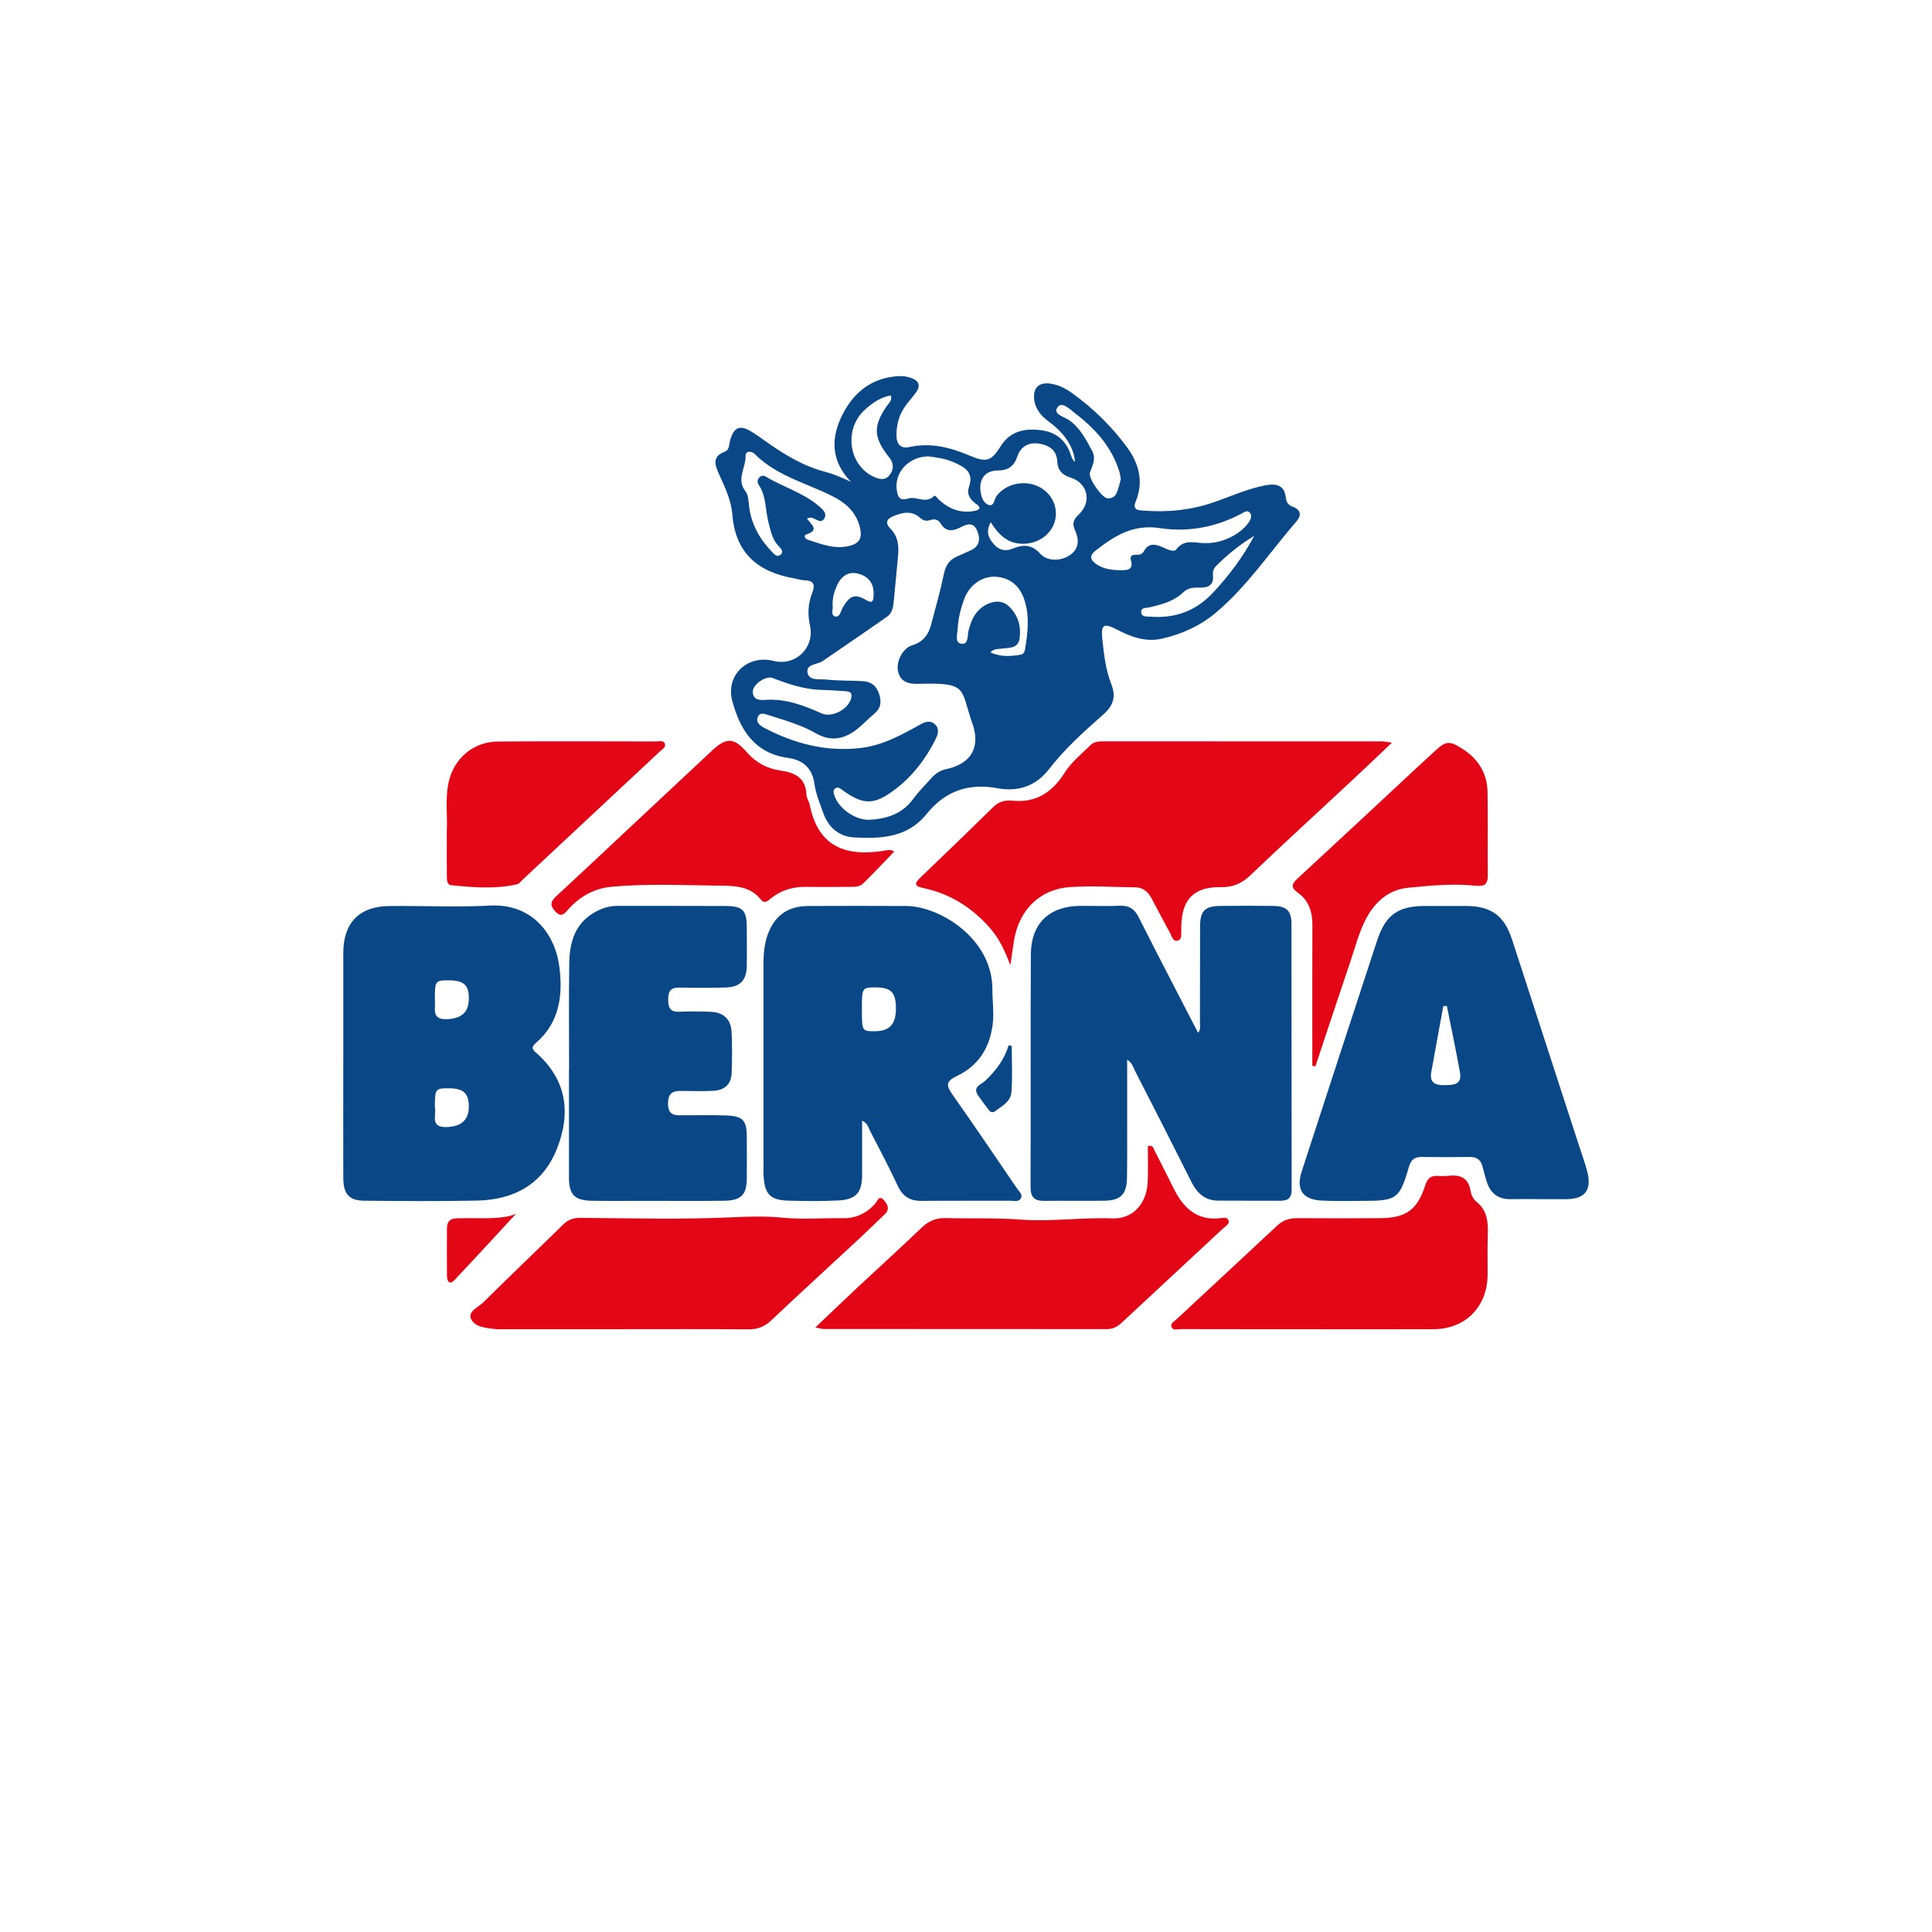 <svg xmlns="http://www.w3.org/2000/svg" id="Livello_1" data-name="Livello 1" viewBox="0 0 512 512"><defs><style>      .cls-1 {        fill: #e30616;      }      .cls-2 {        fill: #0a4787;      }    </style></defs><g id="hmLT4q"><g><path class="cls-2" d="m225.5,127.68c-5.39-5.6-5.39-11.78-2.08-18.11,3.11-5.94,7.99-9.59,14.93-9.9.95-.04,1.96.12,2.87.41,2.29.71,2.95,2.09,1.38,4.13-.79,1.03-1.64,2.02-2.43,3.05-1.84,2.42-2.63,5.17-2.59,8.2.04,2.37,1.17,3.51,3.48,3,5.69-1.26,10.92.17,16.09,2.36,4.23,1.79,5.58,1.38,8.01-2.52,2.48-3.98,6.19-4.79,10.43-4.33,3.89.42,6.66,2.4,8.04,6.14.29.79.45,1.65,1.26,2.31-.3-3.83-2.6-7.48-6.95-10.7-2.12-1.57-3.64-3.39-3.89-6.07-.26-2.82,1.23-4.33,4.07-4.01,2.32.26,4.34,1.33,6.2,2.68,5.47,3.98,10.27,8.67,14.28,14.1,3.18,4.3,4.56,9.11,2.42,14.36-1.06,2.6.83,2.44,2.27,2.55,6.22.47,12.29-.13,18.25-2.18,4.6-1.58,9.05-3.64,13.88-4.55,2.85-.53,5.02-.01,5.36,3.38.12,1.22.72,1.91,1.88,2.34,2.07.77,2.3,2.26.94,3.82-7.08,8.17-13.1,17.29-21.48,24.31-4.14,3.46-8.99,5.64-14.23,6.81-4.25.95-8.09-.44-11.84-2.39-3.63-1.89-4.35-1.38-3.9,2.76.43,3.98.9,7.98,2.38,11.75,1.28,3.28.48,5.69-2.19,8.02-5.13,4.49-10.18,9.07-14.39,14.5-3.43,4.43-8.18,6-13.6,4.99-7.67-1.44-13.91.76-18.77,6.81-5.05,6.3-12.1,6.61-19.21,6.23-3.97-.21-6.83-2.61-8.19-6.47-.89-2.55-1.99-5.11-2.35-7.75-.58-4.32-3.22-6.34-7.05-6.87-8.83-1.23-12.61-7.4-14.69-14.97-1.9-6.91,3.97-12.46,10.93-10.72,5.79,1.46,10.92-3.48,9.64-9.37-.64-2.96-.55-5.81.57-8.6.84-2.08.54-3.35-2.04-3.4-.96-.02-1.91-.37-2.87-.54-9.55-1.67-15.45-6.75-16.24-16.91-.3-3.82-2-7.27-3.56-10.74-.99-2.2-1.92-4.62,1.49-5.85,1.39-.51,1.16-1.96,1.48-3.05,1.02-3.51,2.59-4.2,5.72-2.26,2.3,1.42,4.43,3.11,6.7,4.58,4.01,2.61,8.19,4.87,12.88,6.06,2.31.59,4.46,1.59,6.7,2.61Zm4.61,89.59c4.73-.22,8.92-1.47,11.9-5.55,1.46-2,3.26-3.76,4.92-5.62,1.04-1.16,2.29-1.95,3.84-2.28,6.56-1.39,9.16-5.76,6.93-12.07-3.29-9.28-.9-10.9-14.3-10.53-2.48.07-4.62-.39-5.36-3.1-.71-2.61,1.13-6.35,3.72-7.12,2.87-.86,4.28-2.79,4.99-5.44,1.2-4.49,2.45-8.98,3.41-13.53.45-2.12,1.37-3.59,3.29-4.47,1.28-.59,2.57-1.14,3.85-1.74,2.42-1.13,2.52-3.1,1.65-5.2-.93-2.25-2.6-1.83-4.31-.92-2.02,1.07-3.93,1.38-5.34-.95-.69-1.15-1.7-1.28-2.81-.91-1.06.35-1.86.1-2.66-.62-2.19-1.97-4.58-1.44-7-.48-1.9.76-2.34,1.89-.83,3.4,2.06,2.06,2.23,4.58,1.99,7.24-.35,3.88-.74,7.75-1.1,11.63-.15,1.64-.34,3.38-1.77,4.39-5.66,3.99-11.4,7.86-17.11,11.79-1.42.98-4.39.75-4.02,3,.39,2.33,3.21,1.71,5.01,1.9,3.22.34,6.49.24,9.73.43,2.16.12,3.56,1.25,4.25,3.39.66,2.07.5,3.77-1.28,5.24-1.67,1.37-3.13,3-4.85,4.3-3.29,2.48-6.74,3.09-10.57.91-3.87-2.21-8.17-3.45-12.4-4.78-1.1-.34-2.51-1.04-3.09.53-.49,1.34.69,2.23,1.74,2.78,7.93,4.14,16.22,6.37,25.32,5.36,5.94-.65,10.88-3.39,15.9-6.18,1.22-.68,2.67-1.32,3.95-.19,1.42,1.25.85,2.82.16,4.19-2.57,5.09-5.96,9.54-10.52,13.03-5.65,4.33-8.56,4.36-14.33.1-.58-.43-1.09-.72-1.72-.21-.49.4-.43.92-.28,1.48.92,3.48,5.26,6.73,9.08,6.78Zm32.43-78.87c-1.42,2.69-.48,4.3.85,5.83,1.38,1.59,3.1,1.95,5,1.16,2.74-1.13,5.01-1.17,7.27,1.34,1.95,2.16,5.71,2.01,8.1.22,2.35-1.76,2.15-4.17,1.12-6.45-.83-1.85-.34-2.89,1.04-4.19,3.48-3.27,2.37-8.29-2.14-9.71-2.29-.72-3.49-1.99-3.6-4.35-.14-2.91-2.07-4.19-4.6-4.65-2.8-.51-5.04.61-5.95,3.32-.9,2.67-2.46,3.75-5.26,3.77-3.21.02-4.88,2.15-4.54,5.34.17,1.55.71,3.29,2.15,3.78,1.5.51,1.46-1.5,2.1-2.35,2.44-3.23,7.27-4.38,11.15-2.51,3.52,1.7,5.34,5.59,4.31,9.21-1.09,3.85-5.08,6.33-9.38,5.9-3.44-.34-5.6-2.5-7.62-5.67Zm-48.71-1.06c.86,1.49,3.61,3.06-.06,4.26-.9.29-.45,1.18.23,1.41,3.79,1.23,7.56,2.78,11.68,1.49,2.2-.69,2.74-2.17,2.3-4.3-.91-4.47-3.93-7.05-7.8-8.93-6.87-3.36-14.51-5.27-20.14-10.93-.88-.89-2.51-.91-2.46.52.1,3.11-2.54,6.16,0,9.37.78.99.77,2.67.95,4.06.6,4.71,2.81,8.59,6.05,11.95.59.62,1.27,1.48,2.18.83.99-.71.35-1.6-.27-2.2-1.84-1.77-2.21-4.11-2.83-6.42-.88-3.32-.54-6.96-2.6-9.98-.38-.56-.39-1.25.07-1.82.46-.58,1.16-.75,1.75-.39,4.51,2.78,9.78,4.21,13.89,7.67,1.02.86,2.57,1.98,1.68,3.47-.93,1.56-2.29-.04-3.47-.21-.29-.04-.6.08-1.17.17Zm105.61,6.58c4.28.16,9.32-2.27,11.5-5.52.51-.76.94-1.6.39-2.39-.68-.98-1.53-.32-2.28.08-6.8,3.65-14.26,5-21.66,3.87-7.13-1.09-12.04,2.04-17.05,5.96-1.75,1.37-1.39,2.48.17,3.56,1.95,1.36,4.21,1.61,6.5,1.63,1.75.01,3.45-.08,2.7-2.66-.29-.99.2-1.44,1.15-1.42.9.02,1.77-.02,2.26-.92,1.25-2.29,3.02-1.96,4.99-1.1,1.17.51,2.93,1.49,3.64.56,2.22-2.91,5.04-1.56,7.68-1.64Zm-73.45-22.98c-5.09.06-8.96,4.19-8.35,8.8.23,1.7.58,3.16,3.09,2.36,2.14-.68,4.67,1.56,6.82-.68.27-.28.77.53,1.15.89,2.71,2.55,5.85,3.83,9.64,3.07,1.67-.33,1.48-1.07.38-1.81-1.63-1.09-2.57-2.68-1.96-4.41,1.43-4.07-1.09-5.37-4.04-6.67-2.22-.98-4.56-1.28-6.73-1.55Zm16.44,51.94c2.91,1.31,5.52,1.05,8.13.61.68-.11.99-.81,1.1-1.48.68-4.19,1.2-8.37-.03-12.56-1.22-4.13-3.89-6.41-7.86-6.61-3.45-.17-6.82,2.12-8.2,5.81-.95,2.53-1.63,5.18-1.77,7.9-.07,1.44-.83,3.7.88,4.03,2.04.39,1.66-2.1,1.98-3.38.76-3.09,2-5.7,5.05-7.13,2.08-.97,4.12-.89,5.74.69,2.4,2.33,3.26,5.38,2.71,8.63-.44,2.58-2.86,2.2-4.71,2.51-.83.14-1.75-.16-3.03.99Zm-26.35-68.09c-2.77.48-4.96,2.04-6.91,3.82-5.63,5.14-4.28,14.7,2.4,17.75,1.46.66,2.97,1.04,4.13-.41,1.12-1.39,1.23-2.96.15-4.49-.19-.26-.42-.5-.61-.76-3.78-4.96-3.81-7.94-.17-13.18.52-.75,1.4-1.39,1.01-2.74Zm-31.65,74.78c-2.04-.26-4.98,2.04-4.93,3.73.06,2.42,2.04,2.25,3.59,2.16,5.27-.3,9.98,1.51,14.65,3.6,2.87,1.28,7.45-1.3,7.9-4.39.18-1.28-.71-1.44-1.6-1.5-2.16-.15-4.31-.29-6.47-.35-4.74-.12-9.1-1.72-13.13-3.25Zm127.95-37.56c-3.76,2.27-7.09,4.95-10.12,8.01-.64.65-.92,1.48-.82,2.38.27,2.69-1.22,3.41-3.55,3.32-1.54-.06-3.1.08-4.26,1.2-2.54,2.47-5.77,3.27-9.05,4.04-.87.2-2.29-.04-2.15,1.36.13,1.26,1.47,1.03,2.39,1.1,6.52.51,12.02-1.43,16.6-6.31,4.29-4.57,7.99-9.52,10.96-15.1Zm-35.35-15.04c-.17-.87-.24-1.52-.43-2.13-2.08-6.54-6.46-11.35-11.78-15.38-1.32-1-3.39-3.21-4.58-1.51-1.27,1.82,1.69,2.45,2.98,3.33,3,2.05,4.53,5.12,6.18,8.16,1.17,2.15.07,3.93-.57,5.86-.47,1.42,3.14,6.56,4.6,6.74,1.25.16,2.13-.47,2.56-1.55.47-1.19.74-2.46,1.04-3.51Zm-76.39,33.54c.27.86-.71,2.56.81,2.87,1.13.23,1.36-1.45,1.88-2.35,1.86-3.21,3.2-3.77,6.19-2.02,1.5.87,1.89.52,1.99-.98.19-2.79-.79-4.9-3.55-5.85-2.75-.95-4.91.17-6.22,3.11-.71,1.59-1.15,3.26-1.09,5.22Z"></path><path class="cls-2" d="m298.71,280.83c0,5.98,0,11.68,0,17.37,0,4.66.03,9.32-.05,13.98-.07,4.29-1.66,5.95-5.91,6.02-5.31.1-10.62-.03-15.93.05-2.56.04-3.72-.86-3.71-3.58.07-20.59-.04-41.18.08-61.77.05-8.21,4.92-12.79,13.11-12.83,3.47-.02,6.94.12,10.4-.04,2.51-.12,3.95.84,5.08,3.08,5.12,10.15,10.38,20.23,15.73,30.61.77-.98.49-1.95.49-2.8.03-8.45,0-16.91.03-25.36.02-4.19,1.26-5.44,5.43-5.48,4.66-.05,9.32-.06,13.98,0,3.48.05,4.8,1.28,4.81,4.7.04,23.52,0,47.03.05,70.55,0,2.14-.97,2.89-2.95,2.88-5.53-.03-11.05.02-16.58-.03-3.43-.03-5.52-1.95-7.01-4.92-4.9-9.79-9.88-19.53-14.87-29.27-.52-1.01-.75-2.24-2.19-3.18Z"></path><path class="cls-2" d="m228.47,297c0,4.95.02,9.67,0,14.38-.03,4.69-1.6,6.52-6.35,6.76-4.43.22-8.88.18-13.32.04-4.66-.15-6.12-1.72-6.43-6.37-.04-.65-.03-1.3-.03-1.95,0-18.2,0-36.4,0-54.61,0-2.51.23-4.98,1.04-7.36,1.76-5.13,5.31-7.76,10.74-7.79,8.67-.06,17.34-.03,26,0,9,.03,22.87,8.7,22.87,22.01,0,3.12.48,6.21.08,9.38-.8,6.34-3.89,11.02-9.59,13.72-2.8,1.33-2.76,2.47-1.13,4.78,5.81,8.23,11.45,16.58,17.13,24.9.53.78,1.56,1.58,1.13,2.55-.53,1.2-1.9.77-2.93.77-7.8.03-15.6-.04-23.4.04-3.08.03-5.04-1.13-6.36-3.98-2.28-4.91-4.83-9.7-7.31-14.51-.47-.9-.62-2.07-2.13-2.77Zm-.06-29.54c0,5.79.03,5.85,3.44,5.83,3.95-.02,5.63-1.9,5.58-6.23-.04-4.12-1.36-5.41-5.48-5.39-3.48.01-3.54.11-3.54,5.8Z"></path><path class="cls-2" d="m90.98,281.68c0-9.74-.02-19.49,0-29.23.02-7.94,4.27-12.27,12.24-12.34,8.88-.09,17.78.35,26.63-.12,11.13-.59,17.28,7.46,18.39,16.28.95,7.51.06,14.78-6.28,20.17-.91.77-1.15,1.46-.1,2.36,8.23,7.1,9.57,15.92,5.75,25.59-3.73,9.44-11.39,13.58-21.21,13.78-9.96.2-19.92.13-29.88.03-4.01-.04-5.52-1.78-5.54-5.98-.04-10.18-.01-20.35-.01-30.53Zm24.27-16.7c.27,2.12-1.17,5.38,3.38,5.11,3.76-.22,5.64-1.88,5.62-5.55-.01-3.54-1.39-4.75-5.37-4.74-3.55,0-3.64.13-3.64,5.19Zm0,28.54c.5,1.85-1.49,5.34,3.18,5.16,3.8-.15,5.79-1.84,5.81-5.36.03-3.55-1.39-4.89-5.2-4.91-3.68-.02-3.79.11-3.8,5.11Z"></path><path class="cls-2" d="m407.93,317.78c-2.49,0-4.99-.04-7.48.01-3.4.07-5.53-1.52-6.48-4.75-.37-1.25-.76-2.49-1.05-3.75-.42-1.87-1.5-2.71-3.45-2.68-4.22.06-8.45.06-12.68,0-1.93-.03-2.88.75-3.43,2.66-2.43,8.44-3.22,8.98-12.18,8.98-3.68,0-7.38.12-11.05-.09-4.96-.29-6.7-2.98-5.16-7.72,6.63-20.4,13.28-40.79,19.97-61.16,2.26-6.87,5.54-9.17,12.74-9.19,3.58,0,7.15,0,10.73,0,6.72.02,10.23,2.52,12.3,8.89,5.87,18.02,11.72,36.05,17.57,54.08.8,2.47,1.71,4.92,2.36,7.43,1.26,4.89-.6,7.27-5.56,7.31-2.38.02-4.77,0-7.15,0Zm-24.51-51.22c-.31.03-.62.06-.93.08-1.06,5.82-2.14,11.63-3.18,17.46-.52,2.88,1.07,3.52,3.57,3.48,2.38-.04,4.61-.14,4.03-3.38-1.07-5.9-2.31-11.76-3.48-17.64Z"></path><path class="cls-1" d="m368.88,196.82c-4.11,3.88-7.6,7.22-11.14,10.52-8.79,8.2-17.67,16.31-26.37,24.61-2.29,2.18-4.62,3.2-7.79,3.15-7.2-.12-10.43,3.24-10.52,10.5,0,.33.02.65,0,.97-.11,1.02.33,2.46-1.09,2.71-1.17.21-1.42-1.15-1.86-1.96-1.66-3.04-3.27-6.11-4.9-9.17-.92-1.74-2.22-2.96-4.3-2.99-5.83-.07-11.7-.5-17.5-.06-7.95.6-13.37,6.15-14.67,14.1-.31,1.87-.56,3.74-.98,6.59-1.58-4.1-3.06-7.17-5.35-9.79-4.72-5.38-10.46-9.09-17.48-10.6-2.29-.49-2.98-.96-1.01-2.84,6.5-6.22,12.96-12.47,19.38-18.76,1.47-1.45,3.18-1.8,5.07-1.61,6.25.62,10.53-2.29,13.75-7.38,1.81-2.86,4.48-4.99,6.86-7.34.92-.9,2.1-1.01,3.33-1.01,24.6,0,49.2,0,73.8.01.63,0,1.26.15,2.8.34Z"></path><path class="cls-2" d="m150.82,283.49c0-9.43-.1-18.86.04-28.28.08-5.65,1.6-10.73,7.12-13.66,1.76-.93,3.57-1.48,5.59-1.48,9.54.02,19.07-.03,28.61.03,4.72.03,5.7,1.09,5.73,5.78.02,3.36.04,6.72,0,10.08-.06,3.79-1.74,5.61-5.52,5.73-4.11.13-8.24.12-12.35.03-2.32-.05-2.98,1-2.96,3.16.02,2.06.43,3.33,2.86,3.24,2.81-.11,5.64-.09,8.45.02,3.28.13,5.31,1.96,5.48,5.24.19,3.67.16,7.37.02,11.05-.11,2.98-1.97,4.5-4.85,4.64-2.59.13-5.2.1-7.8.04-2.37-.06-4.21.04-4.21,3.33,0,3.47,2.17,3.12,4.36,3.12,3.68,0,7.37-.08,11.05.05,4.47.16,5.45,1.27,5.47,5.73.01,3.68.03,7.37,0,11.05-.04,4.22-1.53,5.76-5.98,5.82-6.83.1-13.65.03-20.48.03-4.88,0-9.75.06-14.63-.03-4.56-.09-6.03-1.62-6.04-6.12-.02-9.54,0-19.07,0-28.61h.06Z"></path><path class="cls-1" d="m216.06,351.8c3.97-3.76,7.39-7.05,10.85-10.29,5.77-5.4,11.63-10.71,17.34-16.17,1.86-1.78,3.83-2.61,6.38-2.54,6.6.18,13.19-.1,19.8.4,8.1.62,16.2-.62,24.33-.31,5.5.21,9.2-3.96,9.41-9.86.11-3.12.02-6.25.02-9.32,1.39-.34,1.49.62,1.79,1.2,1.73,3.37,3.41,6.77,5.11,10.15,2.52,5.02,6.03,8.45,12.2,7.78.78-.08,1.96-.42,2.3.61.31.94-.77,1.46-1.36,2.01-9.03,8.41-18.09,16.8-27.12,25.21-1.09,1.01-2.27,1.56-3.78,1.56-25.01-.02-50.03-.01-75.04-.03-.5,0-1-.18-2.23-.42Z"></path><path class="cls-1" d="m165.43,352.25c-10.5,0-21.01,0-31.51,0-.97,0-1.96.07-2.92-.06-2.37-.31-5.31-.52-6.22-2.78-.76-1.9,2.01-2.99,3.31-4.28,6.99-6.94,14.14-13.72,21.16-20.63,1.35-1.33,2.73-1.76,4.61-1.75,13.43.09,26.87.47,40.27-.16,4.5-.21,8.83-.32,13.31.11,5.26.51,10.6.06,15.91.14,3.5.05,6.28-1.28,8.57-3.86.59-.66,1.04-2.44,2.35-.9.91,1.06,1.65,2.37.21,3.72-2.29,2.15-4.52,4.36-6.82,6.5-7.77,7.22-15.61,14.37-23.32,21.66-1.8,1.7-3.67,2.35-6.1,2.33-10.94-.09-21.87-.04-32.81-.04Z"></path><path class="cls-1" d="m346.77,352.25c-11.26,0-22.53.01-33.79-.02-.88,0-2.19.52-2.55-.7-.26-.88.85-1.42,1.45-1.98,8.87-8.27,17.77-16.5,26.63-24.79,1.54-1.44,3.26-1.94,5.31-1.93,7.25.04,14.5.04,21.75,0,7.08-.04,10.01-2.12,12.16-8.8.56-1.75,1.49-2.51,3.27-2.4.86.05,1.74.08,2.6-.01,3.15-.37,5.51.29,6.11,3.96.16,1.01.72,2.22,1.49,2.83,3.31,2.59,3.17,6.11,3.06,9.73-.1,3.25,0,6.5-.03,9.75-.08,8.46-5.89,14.33-14.32,14.36-11.05.05-22.1.01-33.14.01Z"></path><path class="cls-1" d="m236.97,225.69c-2.84,2.93-5.48,5.76-8.24,8.46-.97.94-2.41.87-3.71.88-3.79.01-7.58.06-11.37,0-3.49-.06-6.63.85-9.36,3.06-.86.7-1.68,1.55-2.71.25-2.59-3.28-6.43-3.58-10.04-3.62-9.84-.1-19.69-.62-29.52.29-4.64.43-8.42,2.63-11.49,6.06-1.03,1.15-1.76,2.14-3.31.53-1.47-1.53-1.41-2.61.13-4.03,7.55-6.98,15.03-14.03,22.54-21.05,6.24-5.84,12.47-11.69,18.72-17.53,3.93-3.67,5.9-3.58,9.35.41,2.38,2.74,5.42,4.32,8.95,4.82,3.81.55,6.62,1.93,6.8,6.35.04.93.69,1.82.89,2.77,2.27,11.28,9.76,13.75,19.94,12.08.74-.12,1.48-.4,2.43.28Z"></path><path class="cls-1" d="m347.78,282.45c0-1.17,0-2.35,0-3.52,0-11.27-.03-22.54.02-33.81.01-3.47-.97-6.49-3.83-8.53-1.92-1.36-1.72-2.28-.15-3.73,10.9-10.07,21.75-20.2,32.62-30.31,1.11-1.03,2.25-2.04,3.35-3.08,3.4-3.23,4.23-3.36,8.09-.81,3.96,2.63,6.24,6.37,6.33,11.13.14,7.37,0,14.74.07,22.11.03,2.48-.85,3.09-3.33,2.82-5.94-.63-11.92-.03-17.83.55-5.05.5-8.67,3.65-11.06,8.14-1.9,3.57-2.86,7.48-4.15,11.27-3.15,9.3-6.22,18.63-9.32,27.94-.27-.06-.53-.12-.8-.18Z"></path><path class="cls-1" d="m118.41,219.8c.22-3.49-.47-7.95.45-12.34,1.36-6.44,6.52-10.9,13.11-10.95,13.97-.1,27.93-.04,41.9-.02.8,0,1.94-.4,2.32.59.37.96-.69,1.48-1.29,2.04-12.17,11.39-24.36,22.76-36.54,34.14-.4.37-.75.95-1.21,1.05-5.85,1.38-11.76.87-17.63.27-1.2-.12-1.09-1.72-1.1-2.79-.03-3.68-.01-7.36-.01-11.98Z"></path><path class="cls-1" d="m136.77,321.65c-4.86,5.25-10.51,11.42-16.25,17.5-1.44,1.52-2.06.42-2.07-1.08-.04-4.21-.01-8.42,0-12.63,0-1.72.91-2.57,2.62-2.58,1.73-.01,3.46-.07,5.18-.03,4.08.08,8.14-.04,10.53-1.18Z"></path><path class="cls-2" d="m268.12,277.21c0,4.08.22,8.18-.08,12.24-.19,2.57-2.67,3.76-4.54,5.18-.24.18-.99.1-1.17-.13-1.09-1.33-2.11-2.73-3.09-4.14-1.65-2.37.81-2.94,1.89-3.98,2.77-2.64,5.06-5.58,6.15-9.37.28.06.56.12.84.18Z"></path></g></g></svg>